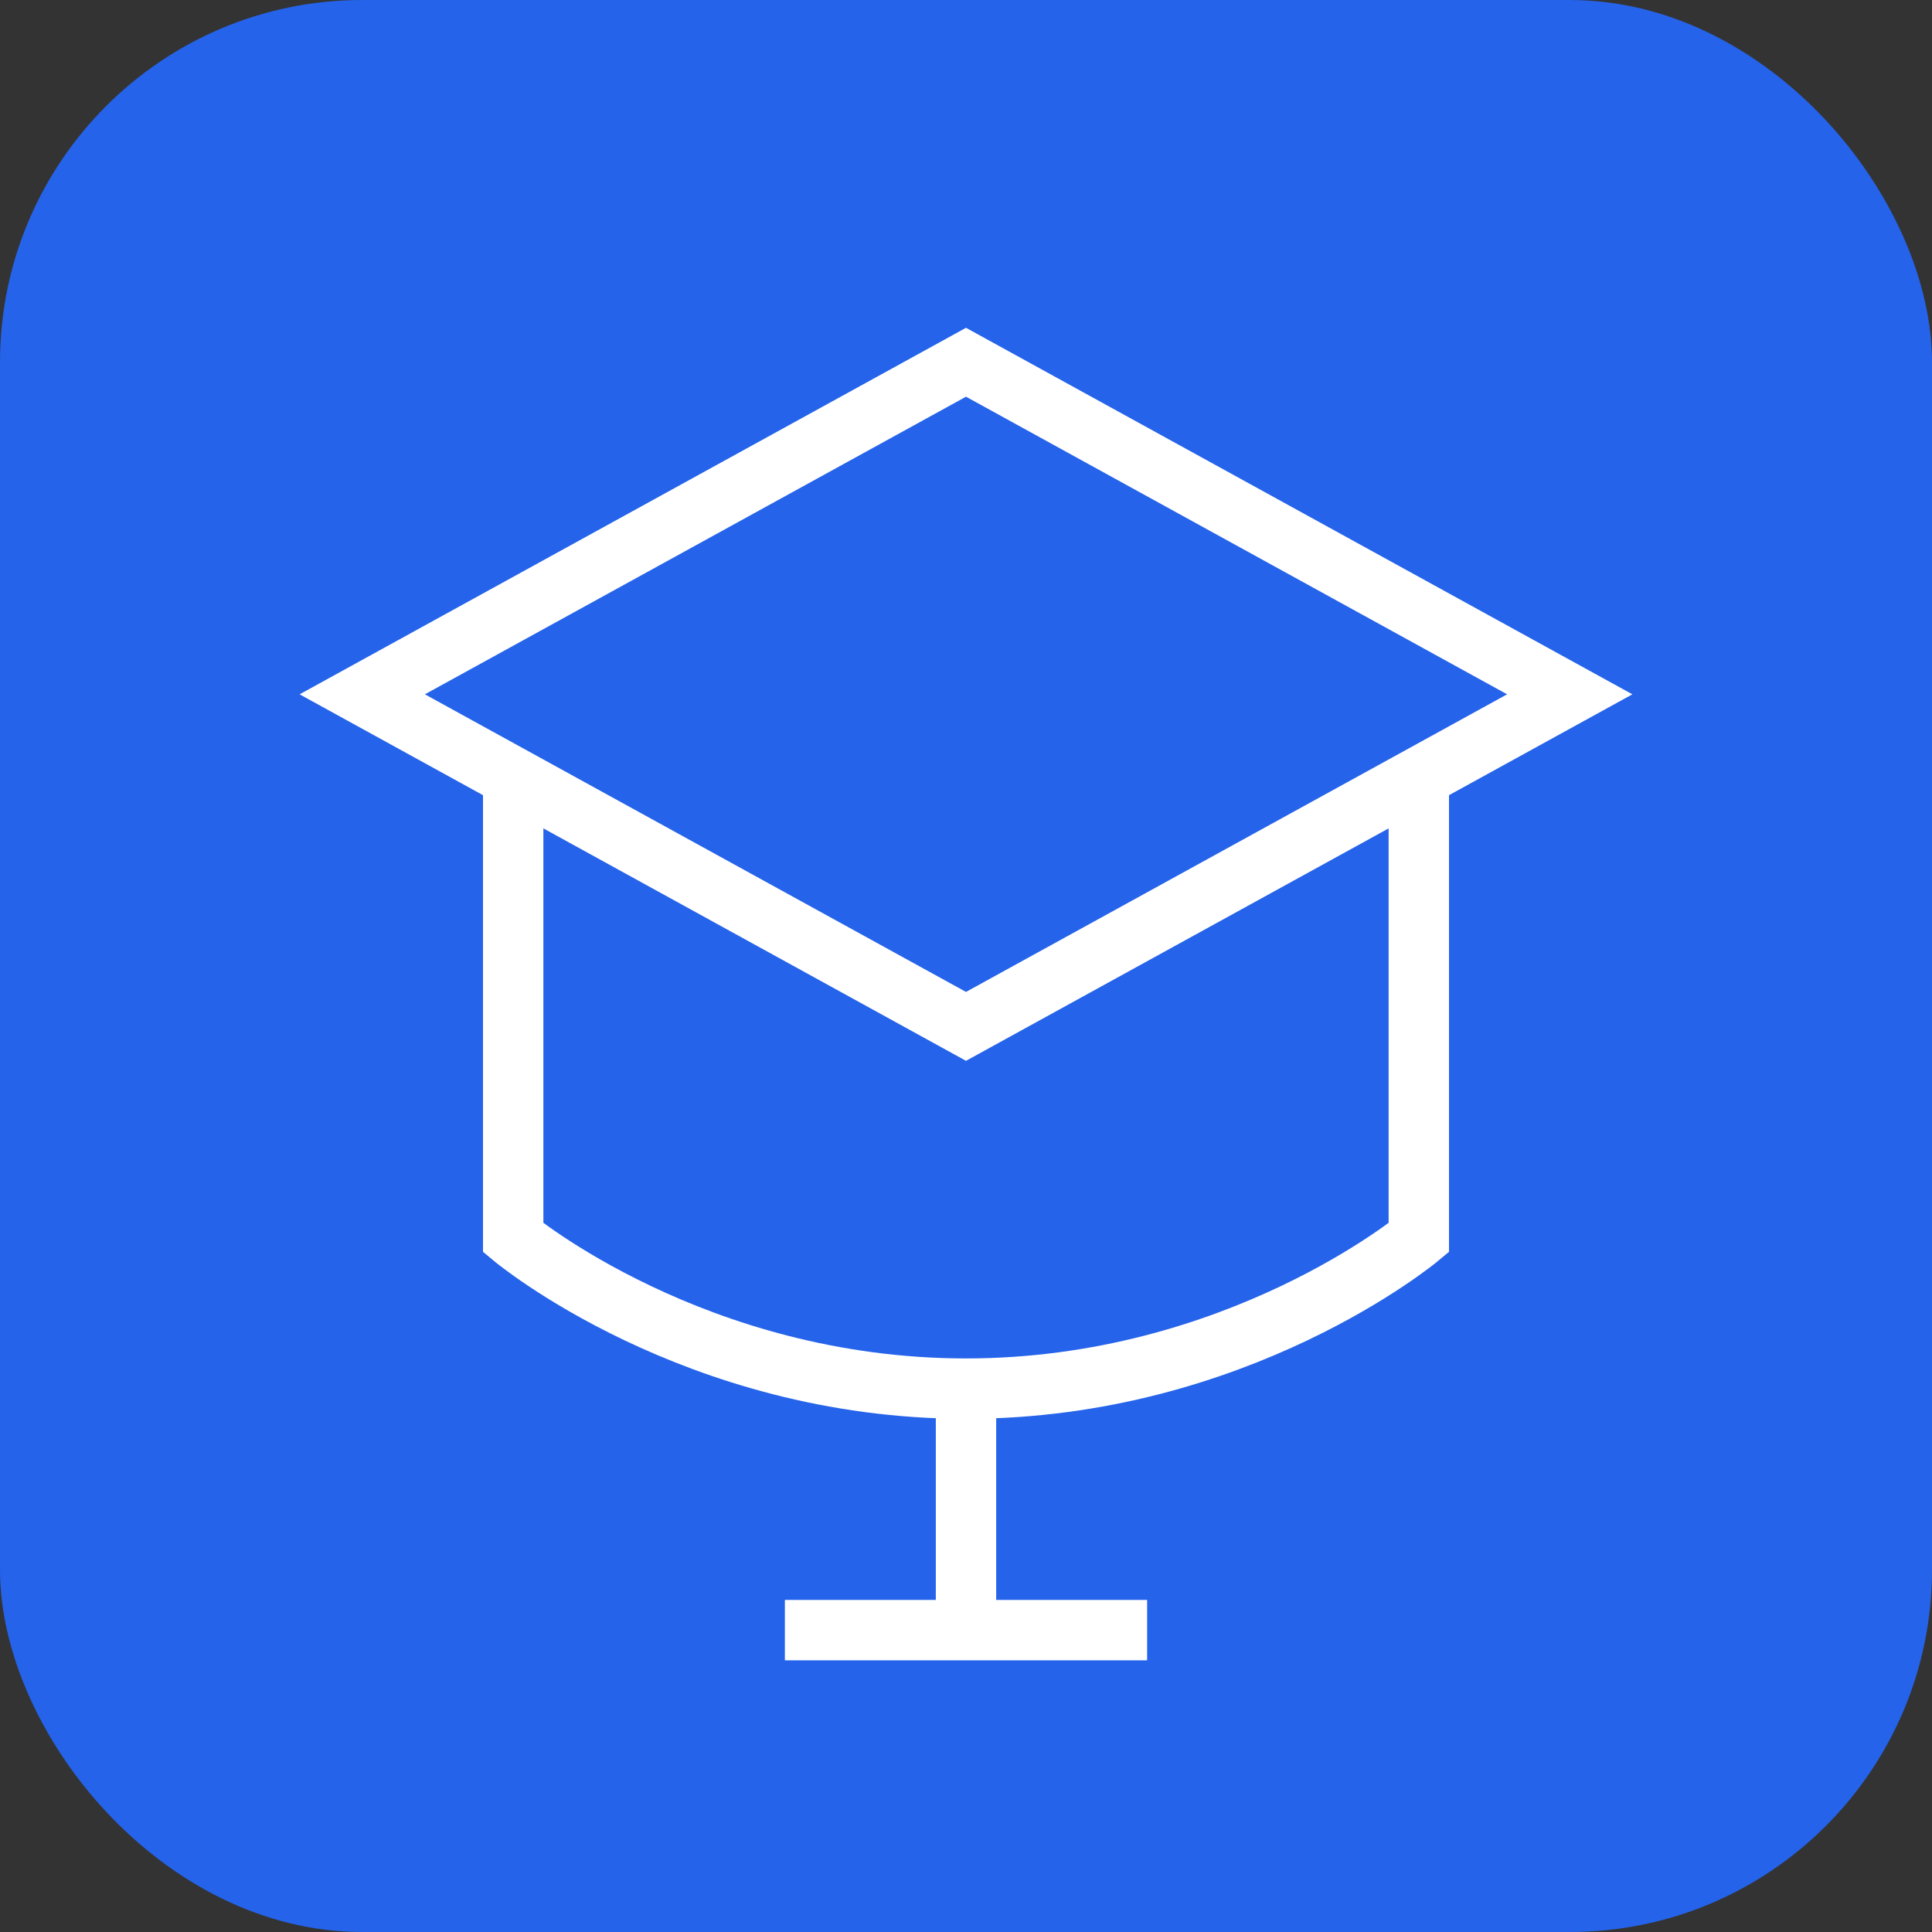 <svg
    width="32"
    height="32"
    viewBox="0 0 32 32"
    fill="none"
    xmlns="http://www.w3.org/2000/svg"
>
    <rect x="0" y="0" width="32" height="32" fill="#333333" stroke="none"/>
    <rect width="32" height="32" rx="6" fill="#2563EB"/>
    <path
        d="M16 6L6 11.5L16 17L26 11.5L16 6Z"
        stroke="white"
        strokeWidth="2"
        strokeLinecap="round"
        strokeLinejoin="round"
    />
    <path
        d="M8.5 12.8V20.5C8.5 20.5 11.5 23 16 23C20.5 23 23.5 20.5 23.5 20.5V12.8"
        stroke="white"
        strokeWidth="2"
        strokeLinecap="round"
        strokeLinejoin="round"
    />
    <path
        d="M16 23V27"
        stroke="white"
        strokeWidth="2"
        strokeLinecap="round"
        strokeLinejoin="round"
    />
    <path
        d="M13 27H19"
        stroke="white"
        strokeWidth="2"
        strokeLinecap="round"
        strokeLinejoin="round"
    />
</svg>
